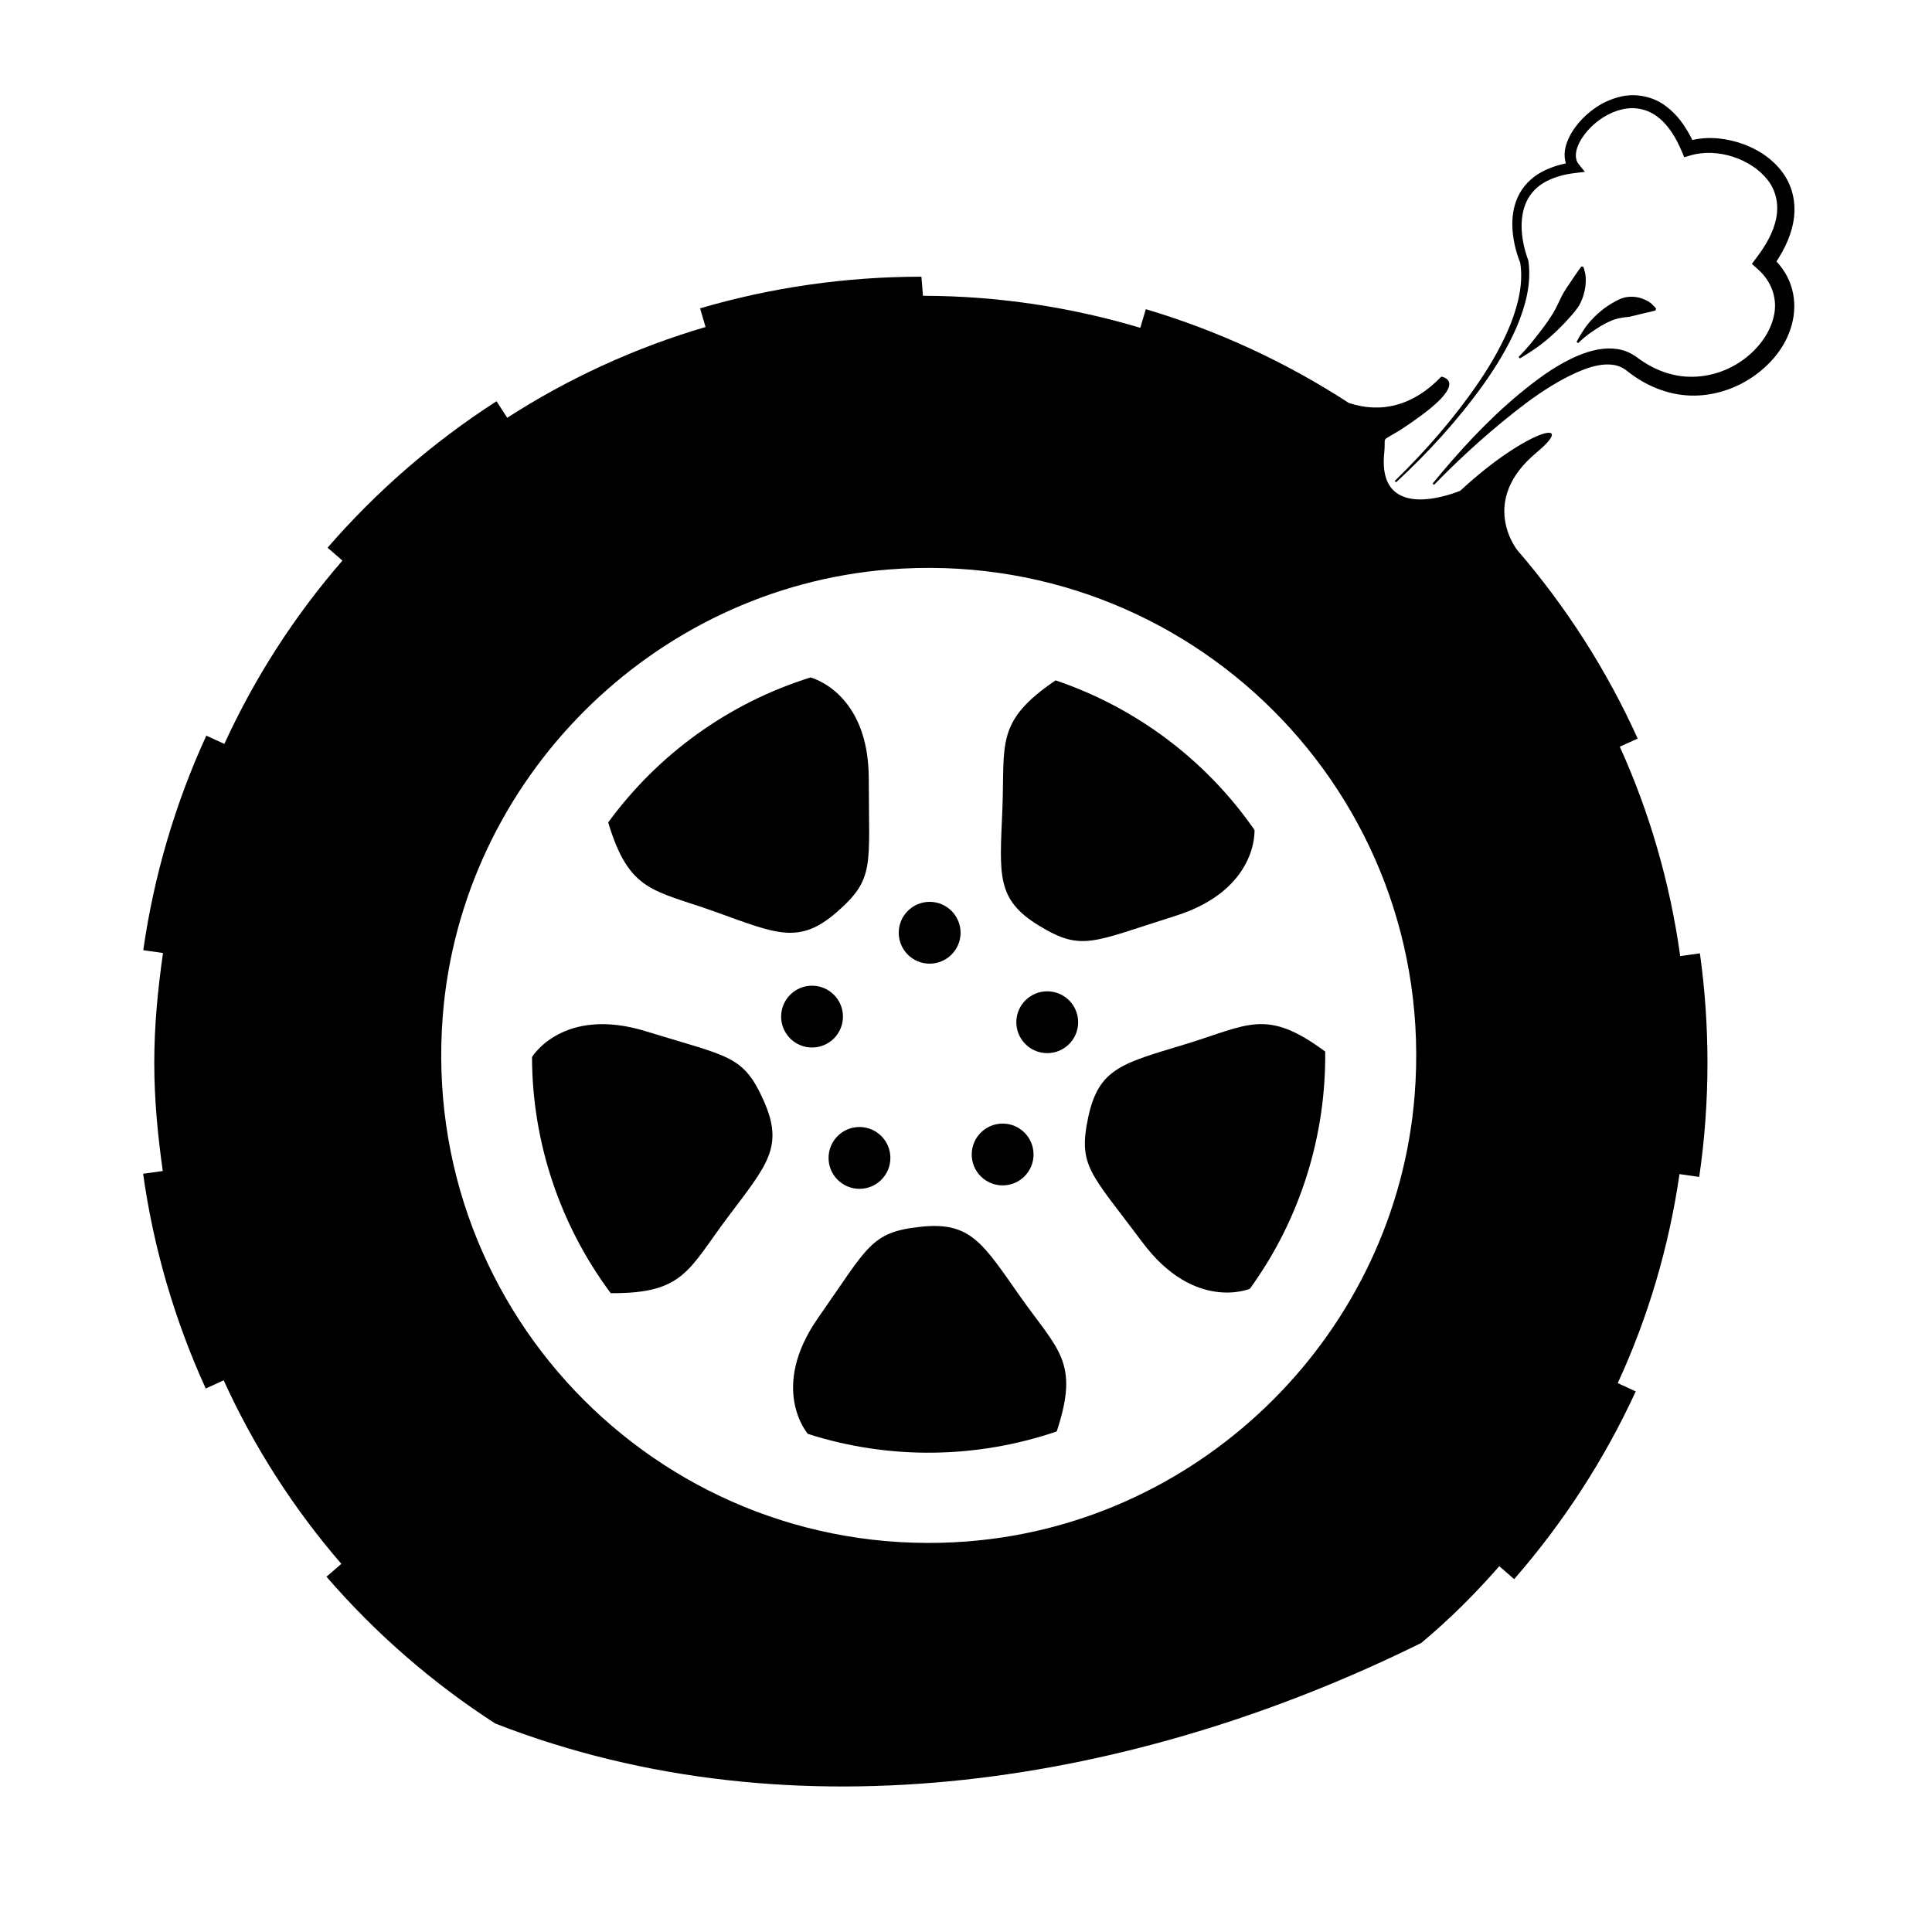 <?xml version="1.0" encoding="UTF-8"?>
<!-- Uploaded to: SVG Repo, www.svgrepo.com, Generator: SVG Repo Mixer Tools -->
<svg fill="#000000" width="800px" height="800px" version="1.1" viewBox="144 144 512 512" xmlns="http://www.w3.org/2000/svg">
 <g>
  <path d="m333.56 385.64c16.355 5.871 22.223 8.805 32.289 0 10.066-8.805 8.383-12.16 8.383-35.223s-15.434-26.879-15.434-26.879c-21.758 6.766-40.48 20.426-53.621 38.414 5.59 18.605 12.027 17.816 28.383 23.688z"/>
  <path d="m476.46 363.96c-12.973-18.73-31.609-32.512-52.715-39.656-16.082 10.902-13.395 16.812-14.102 34.172-0.707 17.359-1.75 23.84 9.668 30.809 11.418 6.969 14.117 4.359 36.117-2.543 22.012-6.914 21.031-22.781 21.031-22.781z"/>
  <path d="m458.28 420.68c-16.617 5.082-23.074 6.242-25.871 19.32s0.555 14.762 14.359 33.242c13.801 18.48 28.449 12.305 28.449 12.305 13.387-18.445 20.211-40.586 19.977-62.867-15.605-11.57-20.293-7.082-36.914-2z"/>
  <path d="m387.99 469.11c-13.297 1.426-13.852 5.141-27.102 24.016-13.246 18.879-2.805 30.867-2.805 30.867 21.699 6.957 44.871 6.539 65.957-0.645 6.117-18.438 0.387-21.492-9.629-35.691-10.008-14.199-13.125-19.977-26.422-18.547z"/>
  <path d="m315.23 417.32c-22.031-6.816-30.238 6.801-30.238 6.801 0.035 22.789 7.547 44.707 20.852 62.578 19.426 0.16 20.574-6.227 31.016-20.113 10.438-13.891 14.977-18.633 9.543-30.848-5.438-12.211-9.141-11.602-31.172-18.418z"/>
  <path d="m398.56 391.19c0 4.523-3.668 8.191-8.191 8.191-4.527 0-8.195-3.668-8.195-8.191 0-4.523 3.668-8.191 8.195-8.191 4.523 0 8.191 3.668 8.191 8.191"/>
  <path d="m429.72 414.9c0 4.523-3.668 8.191-8.191 8.191-4.523 0-8.191-3.668-8.191-8.191 0-4.527 3.668-8.191 8.191-8.191 4.523 0 8.191 3.664 8.191 8.191"/>
  <path d="m417.9 449.95c0 4.523-3.668 8.191-8.191 8.191-4.523 0-8.191-3.668-8.191-8.191 0-4.523 3.668-8.191 8.191-8.191 4.523 0 8.191 3.668 8.191 8.191"/>
  <path d="m379.96 450.86c0 4.523-3.668 8.191-8.191 8.191s-8.191-3.668-8.191-8.191c0-4.527 3.668-8.191 8.191-8.191s8.191 3.664 8.191 8.191"/>
  <path d="m367.39 413.41c0 4.523-3.668 8.191-8.191 8.191-4.523 0-8.191-3.668-8.191-8.191 0-4.523 3.668-8.191 8.191-8.191 4.523 0 8.191 3.668 8.191 8.191"/>
  <path d="m530.99 274.05s-22.176 9.5-20.152-10.078c0.629-6.086-2.207-0.945 10.078-10.078 12.281-9.129 5.039-10.078 5.039-10.078-7.559 7.871-16.062 9.766-24.504 6.973-16.688-10.844-34.793-19.195-53.797-24.852l-1.465 4.938c-18.27-5.438-37.574-8.449-57.594-8.488l-0.414-5.055c-19.949 0-39.684 2.82-58.652 8.383l1.449 4.953c-18.809 5.512-36.445 13.672-52.562 24.047l-2.828-4.379c-16.668 10.73-31.746 23.785-44.777 38.805l3.934 3.426c-12.621 14.539-23.172 30.863-31.293 48.578l-4.781-2.188c-8.277 18.062-13.895 37.191-16.707 56.855l5.234 0.746c-1.371 9.527-2.316 19.195-2.316 29.105 0 9.758 0.922 19.277 2.254 28.668l-5.211 0.73c2.75 19.664 8.352 38.812 16.59 56.914l4.758-2.168c8.082 17.73 18.594 34.078 31.188 48.637l-3.941 3.406c6.492 7.512 13.504 14.547 20.973 21.043 7.473 6.5 15.402 12.469 23.746 17.855 79.422 31.004 170.11 15.891 245.41-21.348 7.473-6.238 14.324-13.059 20.676-20.344l3.941 3.441c13.09-15.027 23.941-31.766 32.219-49.762l-4.769-2.191c7.977-17.297 13.527-35.883 16.367-55.391l5.223 0.754c1.461-9.957 2.188-20.137 2.188-30.254 0-9.707-0.672-19.469-2.004-29.004l-5.215 0.73c-2.727-19.527-8.156-38.152-16.016-55.496l4.742-2.144c-8.156-18.047-18.887-34.848-31.902-49.949 0 0-10.445-12.906 5.055-25.82 11.332-9.445-2.523-6.297-20.156 10.078zm-130.38 278.43c-79.605 6.277-145.54-59.656-139.27-139.27 4.938-62.625 55.676-113.36 118.29-118.3 79.605-6.277 145.55 59.656 139.27 139.26-4.93 62.629-55.664 113.37-118.29 118.3z"/>
  <path d="m513.62 271.46c8.297-8.07 15.949-16.867 22.434-26.418 3.219-4.781 6.106-9.805 8.242-15.105 2.066-5.273 3.473-10.988 2.551-16.445l0.074 0.258c-1.129-2.793-1.812-5.606-2.066-8.578-0.238-2.941 0.051-6.062 1.352-8.902 1.266-2.848 3.594-5.219 6.289-6.66 2.691-1.473 5.629-2.258 8.539-2.66l-0.934 2.387c-1.77-2.106-1.699-4.957-1.023-7.059 0.691-2.168 1.875-4.019 3.238-5.668 2.769-3.25 6.422-5.777 10.695-6.887 4.246-1.18 9.25-0.207 12.723 2.606 3.551 2.719 5.773 6.516 7.465 10.289l-2.363-1.062c4.57-1.48 9.273-1.152 13.613 0.125 4.328 1.301 8.488 3.672 11.492 7.418 1.492 1.859 2.609 4.09 3.164 6.469 0.562 2.371 0.57 4.84 0.16 7.176-0.848 4.684-3.129 8.727-5.691 12.324l-0.324-3.301c2.281 2.031 4.262 4.644 5.309 7.707 1.074 3.043 1.203 6.387 0.551 9.465-1.305 6.231-5.394 11.246-10.254 14.688-4.898 3.449-10.902 5.41-16.965 5.199-6.07-0.211-11.855-2.699-16.434-6.316-1.84-1.57-3.699-2.019-6.141-1.906-2.359 0.145-4.828 0.941-7.199 1.977-4.769 2.086-9.336 5.027-13.672 8.23-8.621 6.523-16.793 13.844-24.414 21.676l-0.383-0.328c6.949-8.488 14.398-16.629 22.918-23.723 4.277-3.516 8.734-6.922 13.914-9.426 2.594-1.223 5.371-2.273 8.484-2.59 1.551-0.152 3.195-0.09 4.82 0.328 1.57 0.328 3.344 1.406 4.394 2.207 4.086 3.019 8.918 4.867 13.84 4.891 4.906 0.066 9.828-1.531 13.84-4.422 3.977-2.871 7.188-7.019 8.207-11.566 1.094-4.555-0.504-9.195-4.125-12.43l-1.676-1.496 1.355-1.805c2.367-3.148 4.359-6.606 5.082-10.219 0.734-3.594 0.039-7.262-2.203-10.148-4.434-5.742-13.422-8.641-20.449-6.59l-1.703 0.5-0.66-1.562c-1.457-3.445-3.391-6.758-6.152-8.934-2.707-2.238-6.281-3.019-9.738-2.168-3.445 0.805-6.695 2.922-9.098 5.656-1.188 1.371-2.191 2.922-2.734 4.539-0.535 1.621-0.48 3.215 0.367 4.262l1.684 2.082-2.613 0.312c-2.68 0.316-5.301 0.992-7.594 2.191-2.297 1.184-4.156 3.027-5.238 5.324-2.18 4.644-1.41 10.555 0.395 15.516l0.066 0.172 0.012 0.086c0.863 6.133-0.832 12.086-3.09 17.48-2.344 5.414-5.406 10.438-8.781 15.195-6.797 9.492-14.68 18.117-23.215 26.016z"/>
  <path d="m546.45 238.59s1.344-1.32 3.152-3.473c1.758-2.191 4.121-5.047 5.992-8.152 0.945-1.547 1.621-3.219 2.359-4.664 0.797-1.414 1.621-2.66 2.402-3.762 0.707-1.113 1.402-2.066 1.895-2.777 0.48-0.711 0.852-1.137 0.852-1.137l0.5 0.055s0.207 0.492 0.395 1.402c0.297 0.938 0.301 2.227 0.16 3.805-0.211 1.535-0.699 3.309-1.621 4.977-0.996 1.621-2.398 3.094-3.727 4.539-2.691 2.875-5.613 5.406-8.012 7.019-2.367 1.641-4.039 2.57-4.039 2.57z"/>
  <path d="m561.81 234.62s0.664-1.414 2-3.371c1.309-1.984 3.523-4.336 6.328-6.231 1.426-0.883 2.949-1.859 4.609-2.223 1.652-0.332 3.305-0.098 4.559 0.383 1.285 0.465 2.207 1.078 2.75 1.715 0.574 0.535 0.832 0.918 0.832 0.918l-0.18 0.469s-0.469 0.16-1.168 0.312c-0.711 0.168-1.621 0.336-2.621 0.605-0.992 0.242-2.035 0.516-3.168 0.762-1.148 0.117-2.473 0.258-3.789 0.664-2.606 0.891-5.043 2.559-6.871 3.856-1.797 1.352-2.863 2.445-2.863 2.445z"/>
 </g>
</svg>